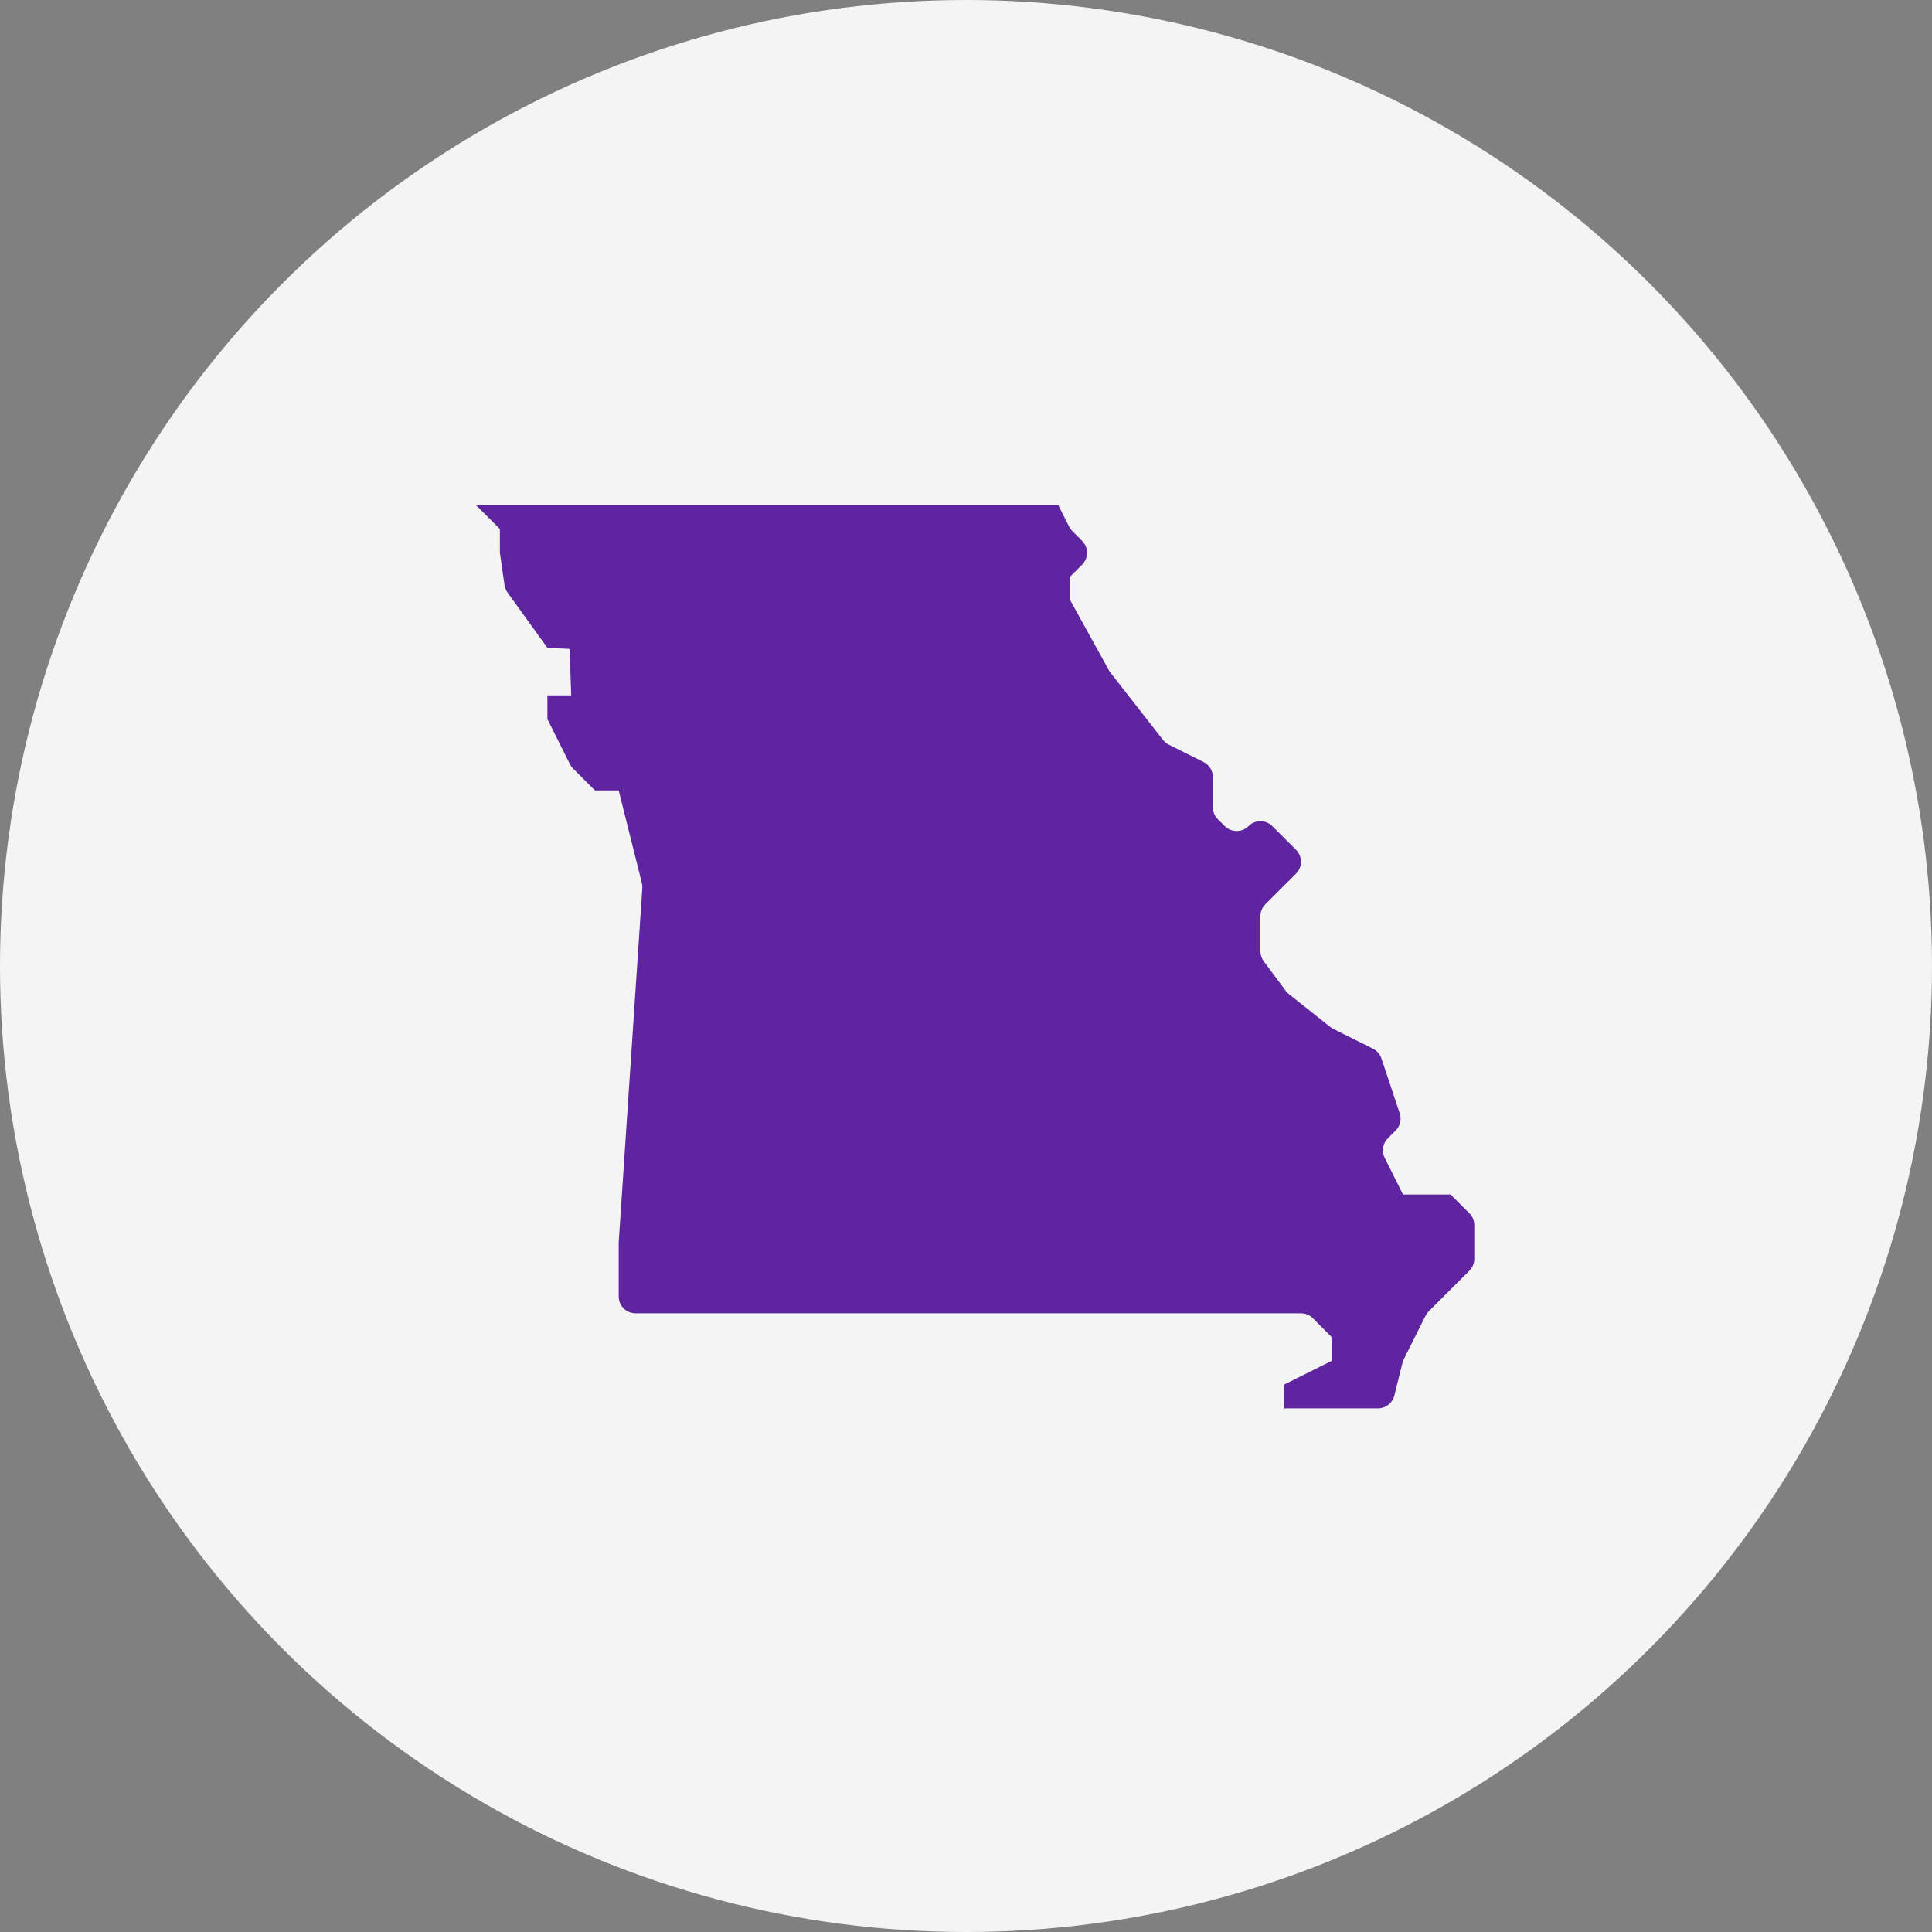 <svg width="105" height="105" viewBox="0 0 105 105" fill="none" xmlns="http://www.w3.org/2000/svg">
<rect x="0" y="0" width="105" height="105" fill="#808080" stroke="none"/>
<g style="mix-blend-mode:multiply">
<circle cx="52.5" cy="52.5" r="52.5" fill="#F4F4F4"/>
</g>
<path d="M78.833 64.917H77.542H76.25L75.253 62.922C75.077 62.571 75.146 62.146 75.423 61.868L75.851 61.441C76.095 61.197 76.181 60.834 76.072 60.506L75.079 57.525C75.002 57.295 74.837 57.105 74.62 56.996L72.46 55.916C72.403 55.888 72.35 55.855 72.3 55.815L70.046 54.024C69.984 53.975 69.929 53.918 69.882 53.855L68.681 52.242C68.563 52.084 68.5 51.893 68.5 51.697V49.794C68.5 49.551 68.596 49.32 68.767 49.148L70.438 47.479C70.794 47.123 70.794 46.544 70.438 46.188L69.146 44.896C68.789 44.539 68.211 44.539 67.854 44.896C67.498 45.252 66.919 45.252 66.562 44.896L66.184 44.517C66.012 44.346 65.917 44.114 65.917 43.872V42.231C65.917 41.885 65.722 41.569 65.412 41.415L63.518 40.468C63.397 40.407 63.291 40.321 63.207 40.214L60.352 36.558C60.322 36.521 60.295 36.48 60.272 36.438L58.167 32.625V31.334L58.812 30.688C59.169 30.331 59.169 29.753 58.812 29.396L58.271 28.855C58.202 28.785 58.145 28.705 58.101 28.617L57.521 27.459H25.875L27.167 28.75V30.042L27.419 31.795C27.439 31.941 27.496 32.079 27.581 32.199L29.75 35.209L30.96 35.267L31.042 37.792H29.75V39.084L30.976 41.534C31.02 41.622 31.078 41.702 31.146 41.772L32.333 42.959H33.625L34.882 47.986C34.905 48.077 34.913 48.173 34.908 48.269L33.628 67.471C33.626 67.49 33.625 67.51 33.625 67.531V70.462C33.625 70.966 34.035 71.375 34.538 71.375H70.705C70.948 71.375 71.179 71.471 71.351 71.642L72.375 72.667V73.959L69.792 75.25V76.542H74.891C75.31 76.542 75.675 76.256 75.777 75.85L76.225 74.055C76.242 73.991 76.264 73.927 76.295 73.868L77.476 71.507C77.52 71.419 77.578 71.339 77.646 71.269L79.858 69.058C80.029 68.886 80.125 68.655 80.125 68.412V66.586C80.125 66.343 80.029 66.112 79.858 65.94L78.833 64.917Z" fill="#5F249F"/>
</svg>
